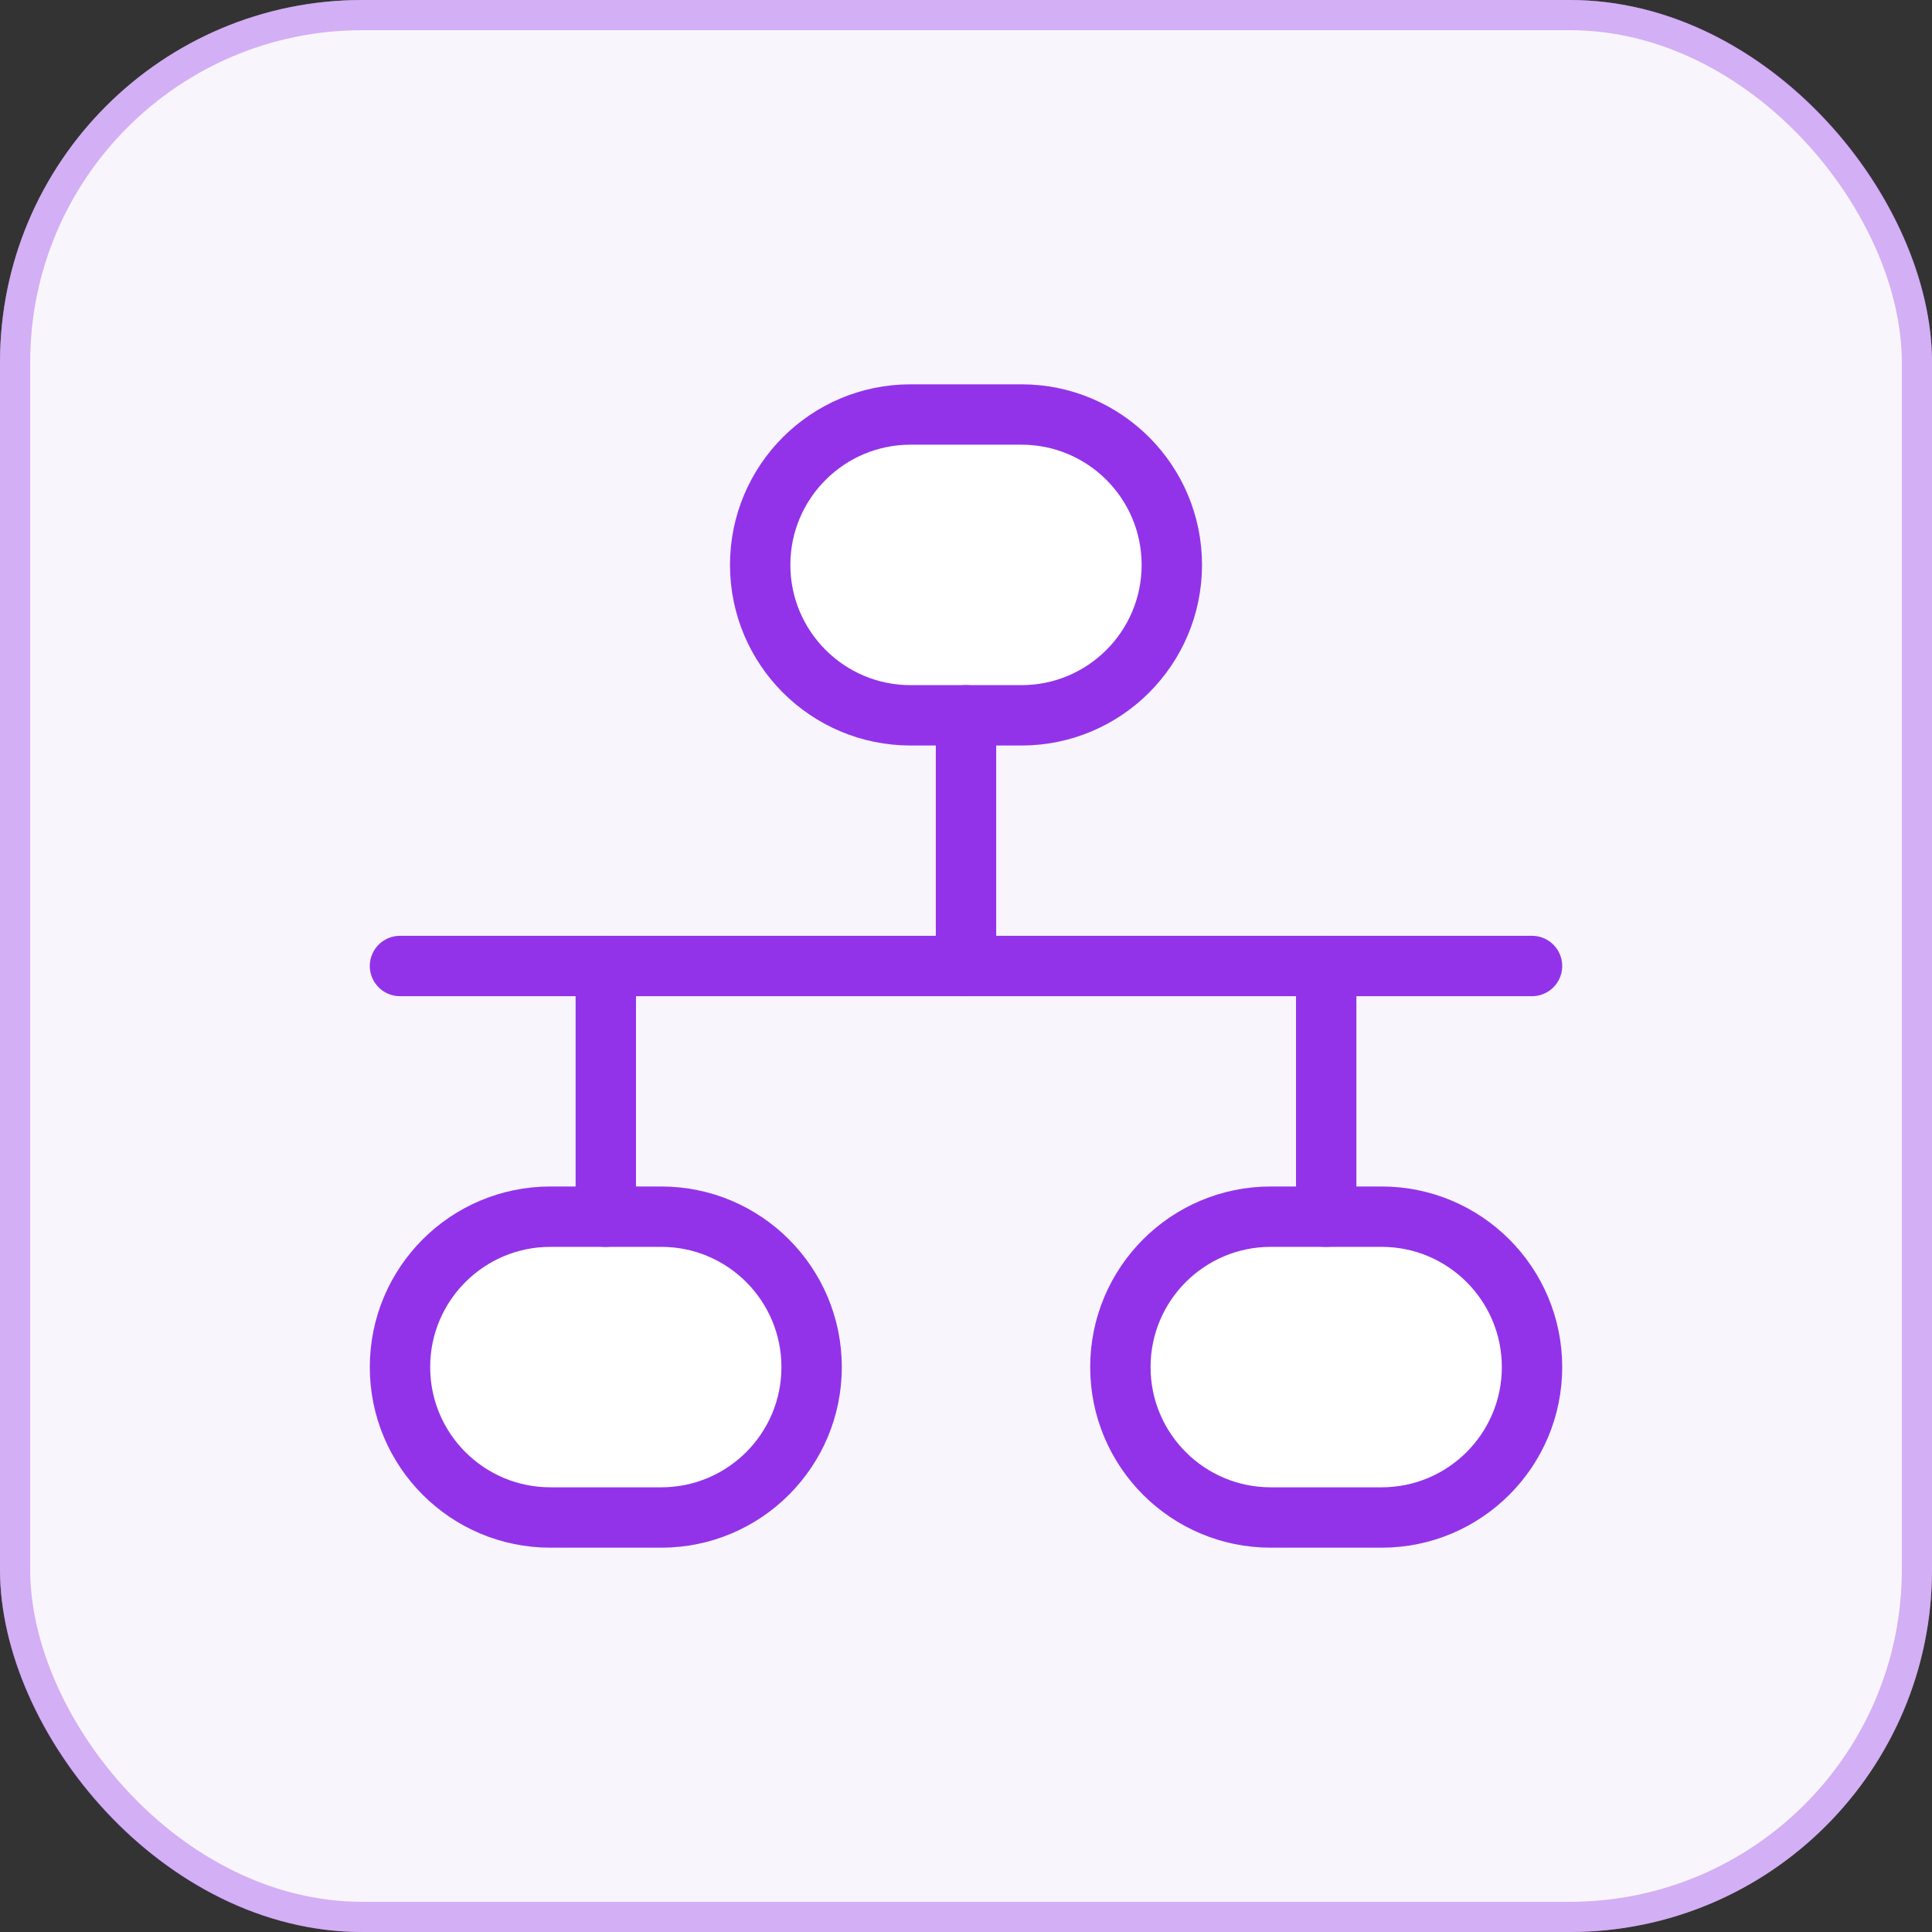 <svg width="64" height="64" viewBox="0 0 64 64" fill="none" xmlns="http://www.w3.org/2000/svg">
<rect x="0" y="0" width="64" height="64" fill="#333333" stroke="none"/>
<rect width="64" height="64" rx="12" fill="#F9F5FC"/>
<rect x="0.5" y="0.5" width="63" height="63" rx="11.5" stroke="#9233E9" stroke-opacity="0.36"/>
<path d="M45.767 40.304H42.096C39.344 40.304 37.114 42.535 37.114 45.287C37.114 48.038 39.344 50.269 42.096 50.269H45.767C48.519 50.269 50.75 48.038 50.75 45.287C50.75 42.535 48.519 40.304 45.767 40.304Z" fill="white" stroke="#9233E9" stroke-width="2" stroke-linecap="round" stroke-linejoin="round"/>
<path d="M21.904 40.304H18.233C15.481 40.304 13.25 42.535 13.25 45.287C13.25 48.038 15.481 50.269 18.233 50.269H21.904C24.656 50.269 26.886 48.038 26.886 45.287C26.886 42.535 24.656 40.304 21.904 40.304Z" fill="white" stroke="#9233E9" stroke-width="2" stroke-linecap="round" stroke-linejoin="round"/>
<path d="M33.836 13.731H30.164C27.413 13.731 25.182 15.961 25.182 18.713C25.182 21.465 27.413 23.696 30.164 23.696H33.836C36.587 23.696 38.818 21.465 38.818 18.713C38.818 15.961 36.587 13.731 33.836 13.731Z" fill="white" stroke="#9233E9" stroke-width="2" stroke-linecap="round" stroke-linejoin="round"/>
<path d="M13.25 32H50.75" stroke="#9233E9" stroke-width="2" stroke-linecap="round" stroke-linejoin="round"/>
<path d="M20.068 40.304V32" stroke="#9233E9" stroke-width="2" stroke-linecap="round" stroke-linejoin="round"/>
<path d="M43.932 40.304V32" stroke="#9233E9" stroke-width="2" stroke-linecap="round" stroke-linejoin="round"/>
<path d="M32 32V23.696" stroke="#9233E9" stroke-width="2" stroke-linecap="round" stroke-linejoin="round"/>
</svg>
